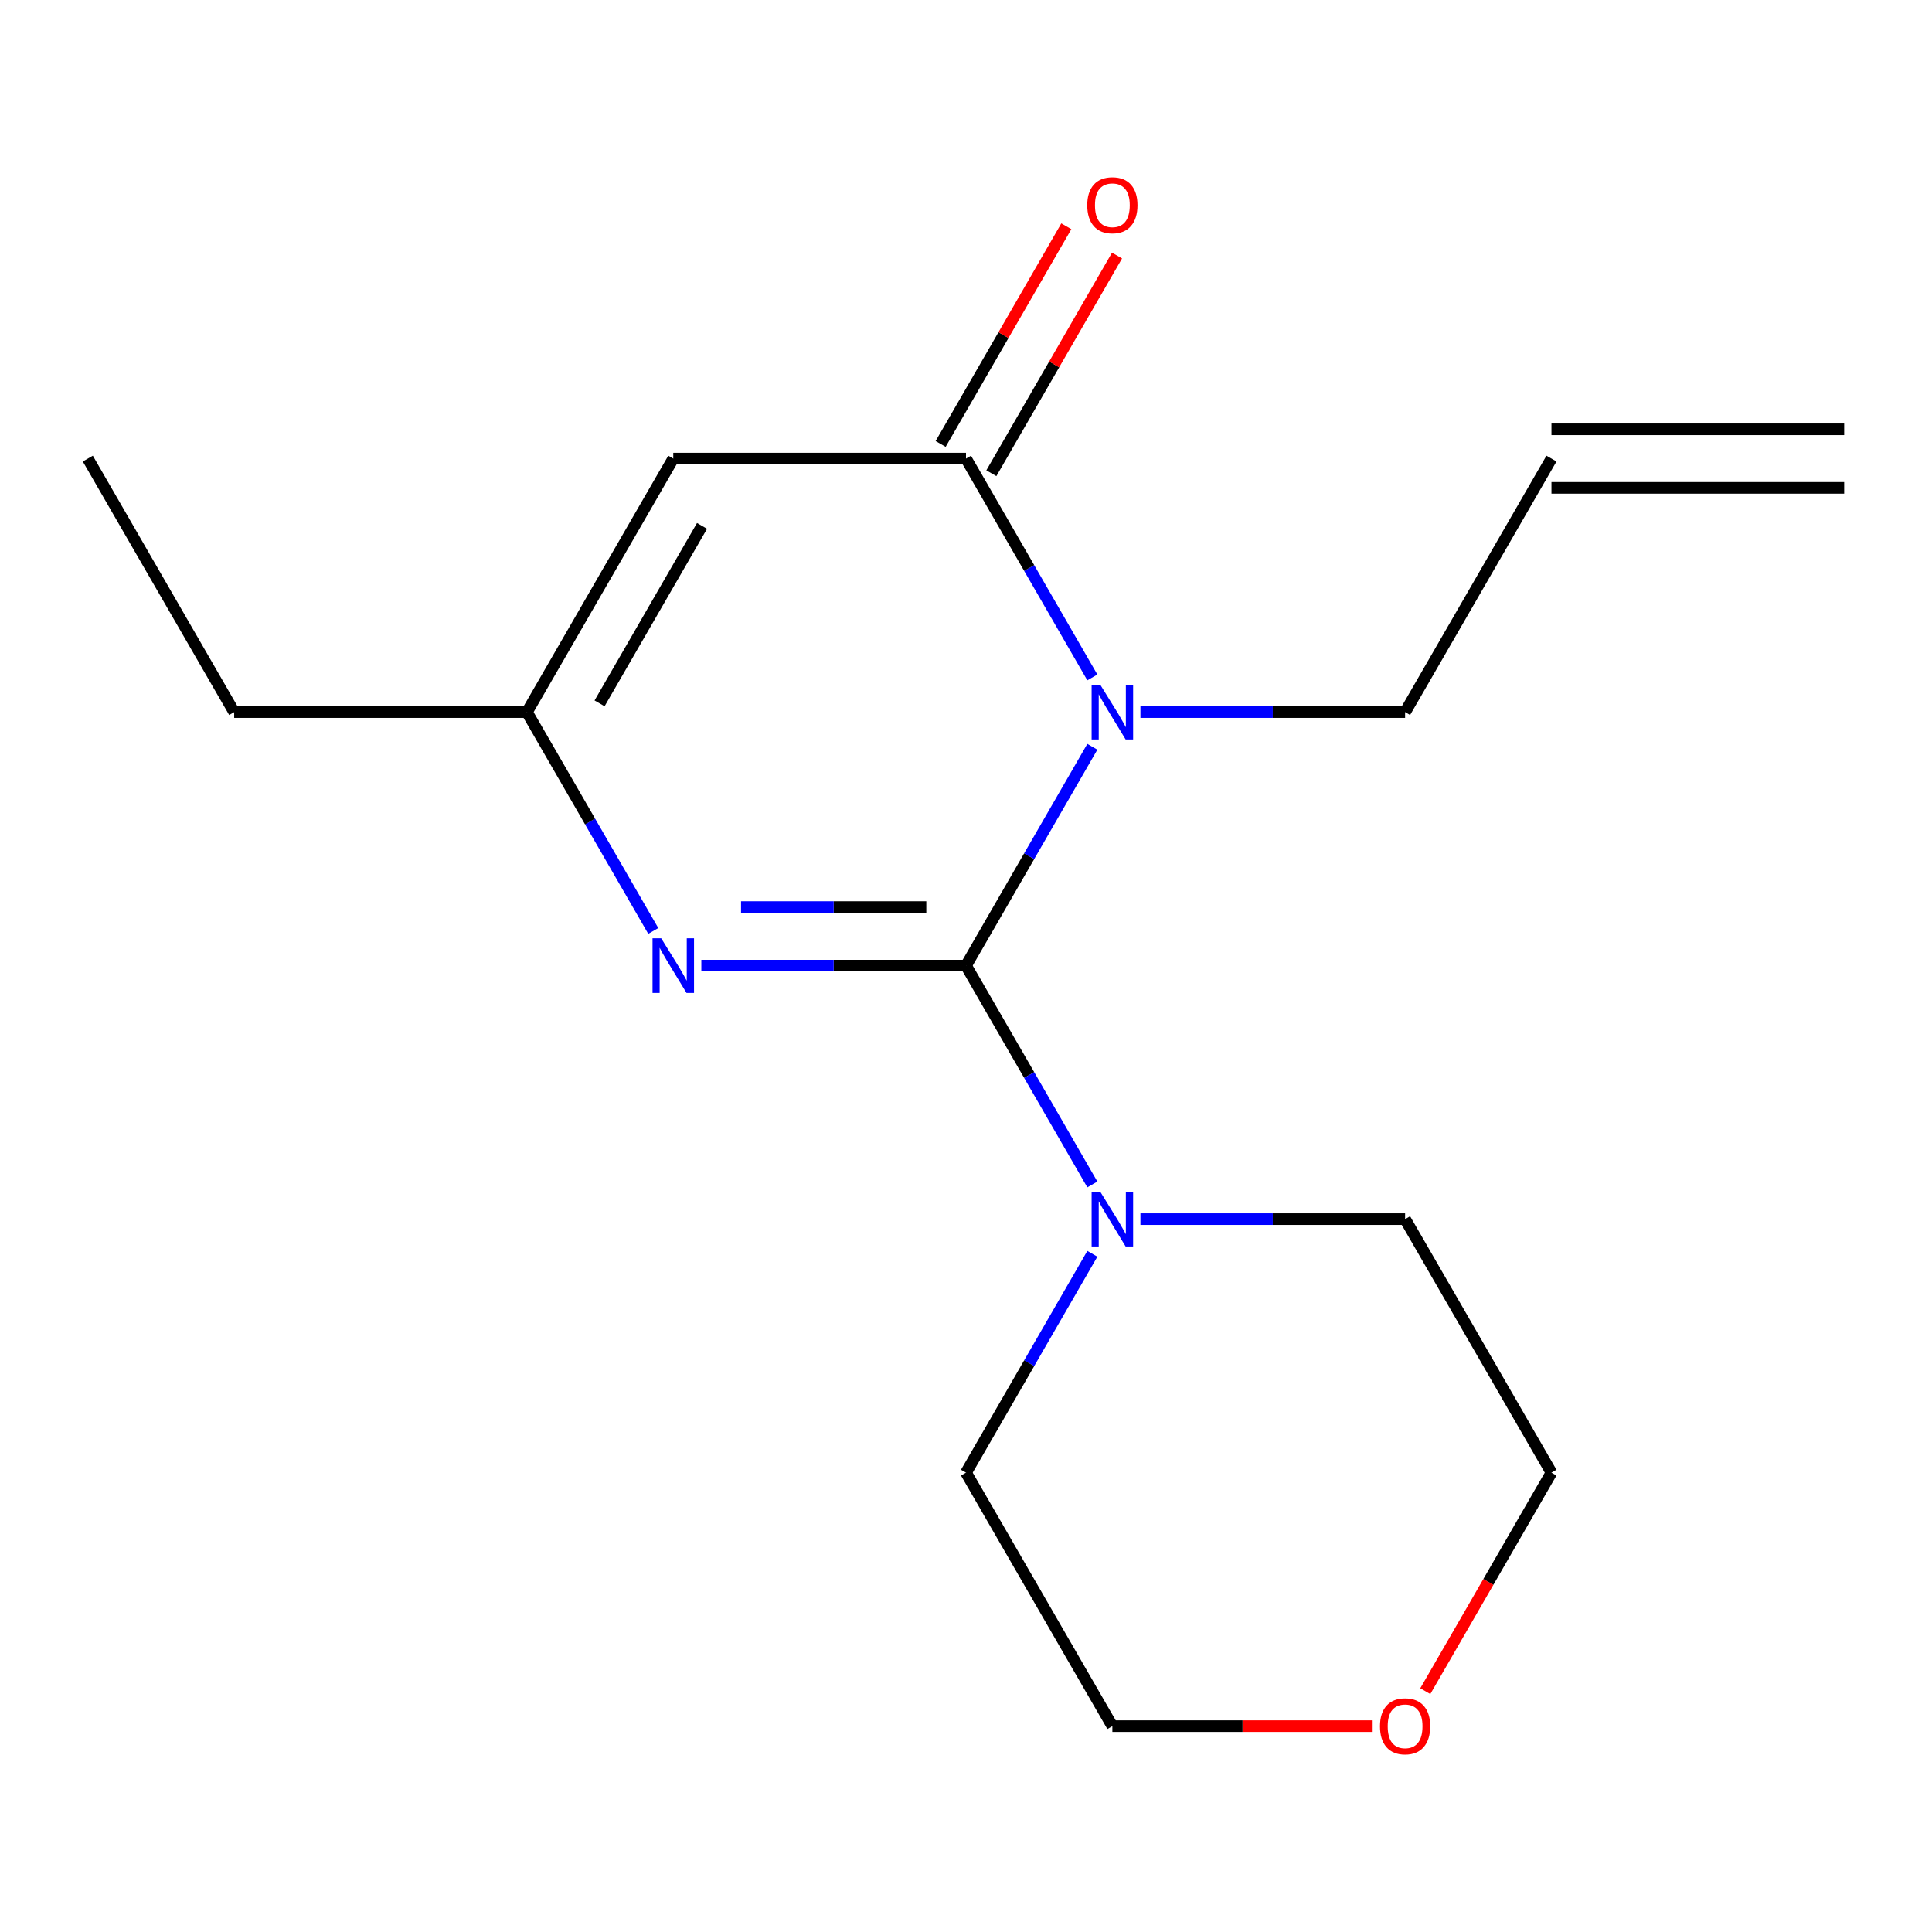 <?xml version='1.0' encoding='iso-8859-1'?>
<svg version='1.1' baseProfile='full'
              xmlns='http://www.w3.org/2000/svg'
                      xmlns:rdkit='http://www.rdkit.org/xml'
                      xmlns:xlink='http://www.w3.org/1999/xlink'
                  xml:space='preserve'
width='1000px' height='1000px' viewBox='0 0 1000 1000'>
<!-- END OF HEADER -->
<rect style='opacity:1.0;fill:#FFFFFF;stroke:none' width='1000' height='1000' x='0' y='0'> </rect>
<path class='bond-0' d='M 500,499.8 L 532.698,443.166' style='fill:none;fill-rule:evenodd;stroke:#000000;stroke-width:6px;stroke-linecap:butt;stroke-linejoin:miter;stroke-opacity:1' />
<path class='bond-0' d='M 532.698,443.166 L 565.395,386.532' style='fill:none;fill-rule:evenodd;stroke:#0000FF;stroke-width:6px;stroke-linecap:butt;stroke-linejoin:miter;stroke-opacity:1' />
<path class='bond-2' d='M 500,499.8 L 431.506,499.8' style='fill:none;fill-rule:evenodd;stroke:#000000;stroke-width:6px;stroke-linecap:butt;stroke-linejoin:miter;stroke-opacity:1' />
<path class='bond-2' d='M 431.506,499.8 L 363.013,499.8' style='fill:none;fill-rule:evenodd;stroke:#0000FF;stroke-width:6px;stroke-linecap:butt;stroke-linejoin:miter;stroke-opacity:1' />
<path class='bond-2' d='M 479.452,469.497 L 431.506,469.497' style='fill:none;fill-rule:evenodd;stroke:#000000;stroke-width:6px;stroke-linecap:butt;stroke-linejoin:miter;stroke-opacity:1' />
<path class='bond-2' d='M 431.506,469.497 L 383.561,469.497' style='fill:none;fill-rule:evenodd;stroke:#0000FF;stroke-width:6px;stroke-linecap:butt;stroke-linejoin:miter;stroke-opacity:1' />
<path class='bond-4' d='M 500,499.8 L 532.698,556.434' style='fill:none;fill-rule:evenodd;stroke:#000000;stroke-width:6px;stroke-linecap:butt;stroke-linejoin:miter;stroke-opacity:1' />
<path class='bond-4' d='M 532.698,556.434 L 565.395,613.068' style='fill:none;fill-rule:evenodd;stroke:#0000FF;stroke-width:6px;stroke-linecap:butt;stroke-linejoin:miter;stroke-opacity:1' />
<path class='bond-1' d='M 565.395,350.636 L 532.698,294.002' style='fill:none;fill-rule:evenodd;stroke:#0000FF;stroke-width:6px;stroke-linecap:butt;stroke-linejoin:miter;stroke-opacity:1' />
<path class='bond-1' d='M 532.698,294.002 L 500,237.368' style='fill:none;fill-rule:evenodd;stroke:#000000;stroke-width:6px;stroke-linecap:butt;stroke-linejoin:miter;stroke-opacity:1' />
<path class='bond-7' d='M 590.285,368.584 L 658.779,368.584' style='fill:none;fill-rule:evenodd;stroke:#0000FF;stroke-width:6px;stroke-linecap:butt;stroke-linejoin:miter;stroke-opacity:1' />
<path class='bond-7' d='M 658.779,368.584 L 727.273,368.584' style='fill:none;fill-rule:evenodd;stroke:#000000;stroke-width:6px;stroke-linecap:butt;stroke-linejoin:miter;stroke-opacity:1' />
<path class='bond-6' d='M 513.122,244.944 L 545.646,188.61' style='fill:none;fill-rule:evenodd;stroke:#000000;stroke-width:6px;stroke-linecap:butt;stroke-linejoin:miter;stroke-opacity:1' />
<path class='bond-6' d='M 545.646,188.61 L 578.171,132.276' style='fill:none;fill-rule:evenodd;stroke:#FF0000;stroke-width:6px;stroke-linecap:butt;stroke-linejoin:miter;stroke-opacity:1' />
<path class='bond-6' d='M 486.878,229.792 L 519.403,173.458' style='fill:none;fill-rule:evenodd;stroke:#000000;stroke-width:6px;stroke-linecap:butt;stroke-linejoin:miter;stroke-opacity:1' />
<path class='bond-6' d='M 519.403,173.458 L 551.927,117.124' style='fill:none;fill-rule:evenodd;stroke:#FF0000;stroke-width:6px;stroke-linecap:butt;stroke-linejoin:miter;stroke-opacity:1' />
<path class='bond-18' d='M 500,237.368 L 348.485,237.368' style='fill:none;fill-rule:evenodd;stroke:#000000;stroke-width:6px;stroke-linecap:butt;stroke-linejoin:miter;stroke-opacity:1' />
<path class='bond-5' d='M 338.123,481.852 L 305.425,425.218' style='fill:none;fill-rule:evenodd;stroke:#0000FF;stroke-width:6px;stroke-linecap:butt;stroke-linejoin:miter;stroke-opacity:1' />
<path class='bond-5' d='M 305.425,425.218 L 272.727,368.584' style='fill:none;fill-rule:evenodd;stroke:#000000;stroke-width:6px;stroke-linecap:butt;stroke-linejoin:miter;stroke-opacity:1' />
<path class='bond-3' d='M 348.485,237.368 L 272.727,368.584' style='fill:none;fill-rule:evenodd;stroke:#000000;stroke-width:6px;stroke-linecap:butt;stroke-linejoin:miter;stroke-opacity:1' />
<path class='bond-3' d='M 363.364,272.202 L 310.334,364.053' style='fill:none;fill-rule:evenodd;stroke:#000000;stroke-width:6px;stroke-linecap:butt;stroke-linejoin:miter;stroke-opacity:1' />
<path class='bond-11' d='M 590.285,631.016 L 658.779,631.016' style='fill:none;fill-rule:evenodd;stroke:#0000FF;stroke-width:6px;stroke-linecap:butt;stroke-linejoin:miter;stroke-opacity:1' />
<path class='bond-11' d='M 658.779,631.016 L 727.273,631.016' style='fill:none;fill-rule:evenodd;stroke:#000000;stroke-width:6px;stroke-linecap:butt;stroke-linejoin:miter;stroke-opacity:1' />
<path class='bond-12' d='M 565.395,648.964 L 532.698,705.598' style='fill:none;fill-rule:evenodd;stroke:#0000FF;stroke-width:6px;stroke-linecap:butt;stroke-linejoin:miter;stroke-opacity:1' />
<path class='bond-12' d='M 532.698,705.598 L 500,762.232' style='fill:none;fill-rule:evenodd;stroke:#000000;stroke-width:6px;stroke-linecap:butt;stroke-linejoin:miter;stroke-opacity:1' />
<path class='bond-13' d='M 272.727,368.584 L 121.212,368.584' style='fill:none;fill-rule:evenodd;stroke:#000000;stroke-width:6px;stroke-linecap:butt;stroke-linejoin:miter;stroke-opacity:1' />
<path class='bond-9' d='M 727.273,368.584 L 803.03,237.368' style='fill:none;fill-rule:evenodd;stroke:#000000;stroke-width:6px;stroke-linecap:butt;stroke-linejoin:miter;stroke-opacity:1' />
<path class='bond-8' d='M 710.485,893.448 L 643.121,893.448' style='fill:none;fill-rule:evenodd;stroke:#FF0000;stroke-width:6px;stroke-linecap:butt;stroke-linejoin:miter;stroke-opacity:1' />
<path class='bond-8' d='M 643.121,893.448 L 575.758,893.448' style='fill:none;fill-rule:evenodd;stroke:#000000;stroke-width:6px;stroke-linecap:butt;stroke-linejoin:miter;stroke-opacity:1' />
<path class='bond-17' d='M 737.727,875.34 L 770.379,818.786' style='fill:none;fill-rule:evenodd;stroke:#FF0000;stroke-width:6px;stroke-linecap:butt;stroke-linejoin:miter;stroke-opacity:1' />
<path class='bond-17' d='M 770.379,818.786 L 803.03,762.232' style='fill:none;fill-rule:evenodd;stroke:#000000;stroke-width:6px;stroke-linecap:butt;stroke-linejoin:miter;stroke-opacity:1' />
<path class='bond-10' d='M 803.03,252.52 L 954.545,252.52' style='fill:none;fill-rule:evenodd;stroke:#000000;stroke-width:6px;stroke-linecap:butt;stroke-linejoin:miter;stroke-opacity:1' />
<path class='bond-10' d='M 803.03,222.217 L 954.545,222.217' style='fill:none;fill-rule:evenodd;stroke:#000000;stroke-width:6px;stroke-linecap:butt;stroke-linejoin:miter;stroke-opacity:1' />
<path class='bond-15' d='M 727.273,631.016 L 803.03,762.232' style='fill:none;fill-rule:evenodd;stroke:#000000;stroke-width:6px;stroke-linecap:butt;stroke-linejoin:miter;stroke-opacity:1' />
<path class='bond-14' d='M 500,762.232 L 575.758,893.448' style='fill:none;fill-rule:evenodd;stroke:#000000;stroke-width:6px;stroke-linecap:butt;stroke-linejoin:miter;stroke-opacity:1' />
<path class='bond-16' d='M 121.212,368.584 L 45.455,237.368' style='fill:none;fill-rule:evenodd;stroke:#000000;stroke-width:6px;stroke-linecap:butt;stroke-linejoin:miter;stroke-opacity:1' />
<path  class='atom-1' d='M 569.498 354.424
L 578.778 369.424
Q 579.698 370.904, 581.178 373.584
Q 582.658 376.264, 582.738 376.424
L 582.738 354.424
L 586.498 354.424
L 586.498 382.744
L 582.618 382.744
L 572.658 366.344
Q 571.498 364.424, 570.258 362.224
Q 569.058 360.024, 568.698 359.344
L 568.698 382.744
L 565.018 382.744
L 565.018 354.424
L 569.498 354.424
' fill='#0000FF'/>
<path  class='atom-3' d='M 342.225 485.64
L 351.505 500.64
Q 352.425 502.12, 353.905 504.8
Q 355.385 507.48, 355.465 507.64
L 355.465 485.64
L 359.225 485.64
L 359.225 513.96
L 355.345 513.96
L 345.385 497.56
Q 344.225 495.64, 342.985 493.44
Q 341.785 491.24, 341.425 490.56
L 341.425 513.96
L 337.745 513.96
L 337.745 485.64
L 342.225 485.64
' fill='#0000FF'/>
<path  class='atom-5' d='M 569.498 616.856
L 578.778 631.856
Q 579.698 633.336, 581.178 636.016
Q 582.658 638.696, 582.738 638.856
L 582.738 616.856
L 586.498 616.856
L 586.498 645.176
L 582.618 645.176
L 572.658 628.776
Q 571.498 626.856, 570.258 624.656
Q 569.058 622.456, 568.698 621.776
L 568.698 645.176
L 565.018 645.176
L 565.018 616.856
L 569.498 616.856
' fill='#0000FF'/>
<path  class='atom-7' d='M 562.758 106.232
Q 562.758 99.432, 566.118 95.632
Q 569.478 91.832, 575.758 91.832
Q 582.038 91.832, 585.398 95.632
Q 588.758 99.432, 588.758 106.232
Q 588.758 113.112, 585.358 117.032
Q 581.958 120.912, 575.758 120.912
Q 569.518 120.912, 566.118 117.032
Q 562.758 113.152, 562.758 106.232
M 575.758 117.712
Q 580.078 117.712, 582.398 114.832
Q 584.758 111.912, 584.758 106.232
Q 584.758 100.672, 582.398 97.872
Q 580.078 95.032, 575.758 95.032
Q 571.438 95.032, 569.078 97.832
Q 566.758 100.632, 566.758 106.232
Q 566.758 111.952, 569.078 114.832
Q 571.438 117.712, 575.758 117.712
' fill='#FF0000'/>
<path  class='atom-9' d='M 714.273 893.528
Q 714.273 886.728, 717.633 882.928
Q 720.993 879.128, 727.273 879.128
Q 733.553 879.128, 736.913 882.928
Q 740.273 886.728, 740.273 893.528
Q 740.273 900.408, 736.873 904.328
Q 733.473 908.208, 727.273 908.208
Q 721.033 908.208, 717.633 904.328
Q 714.273 900.448, 714.273 893.528
M 727.273 905.008
Q 731.593 905.008, 733.913 902.128
Q 736.273 899.208, 736.273 893.528
Q 736.273 887.968, 733.913 885.168
Q 731.593 882.328, 727.273 882.328
Q 722.953 882.328, 720.593 885.128
Q 718.273 887.928, 718.273 893.528
Q 718.273 899.248, 720.593 902.128
Q 722.953 905.008, 727.273 905.008
' fill='#FF0000'/>
</svg>
